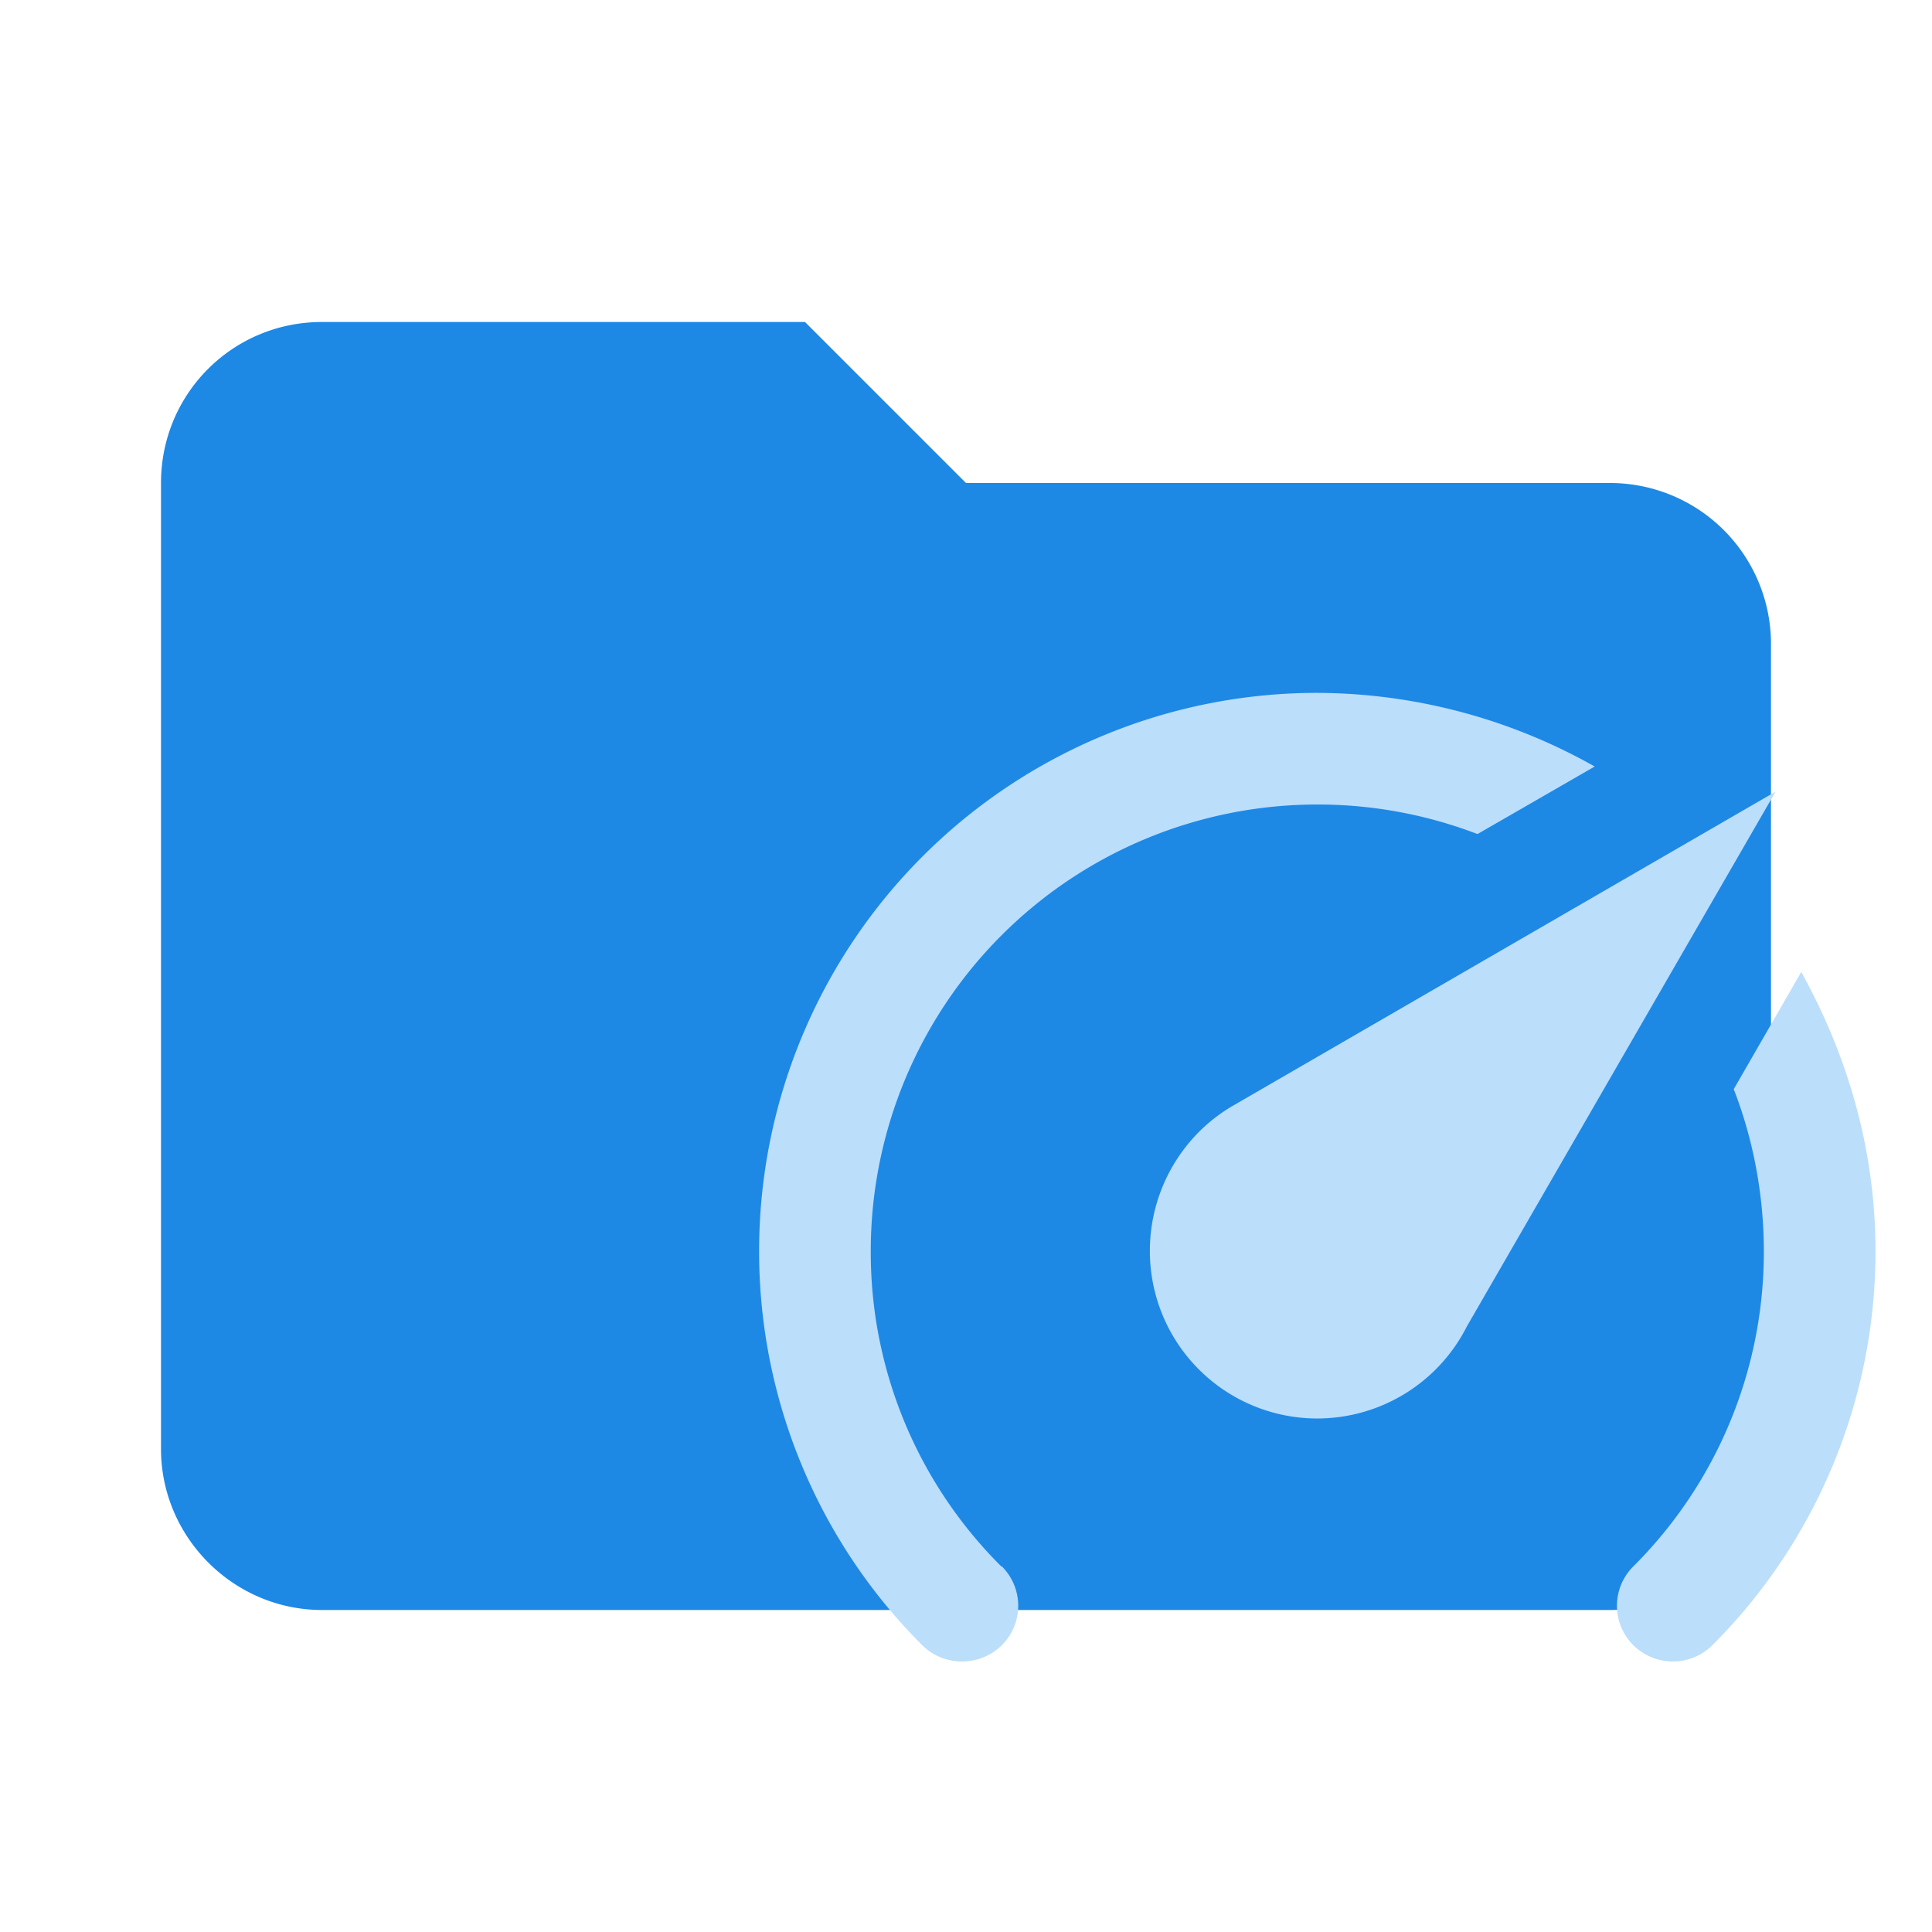 <svg clip-rule="evenodd" fill-rule="evenodd" stroke-linejoin="round" stroke-miterlimit="1.414" viewBox="0 0 24 24" xml:space="preserve" xmlns="http://www.w3.org/2000/svg"><path d="M10 4H4c-1.11 0-2 .89-2 2v12c0 1.097.903 2 2 2h16c1.097 0 2-.903 2-2V8a2 2 0 0 0-2-2h-8l-2-2z" fill="#e57373" fill-rule="nonzero" style="fill:#1e88e5"/><path d="M16.364 17.621a2.08 2.08 0 0 1-2.08-2.08c0-.777.423-1.456 1.04-1.81l6.733-3.897-3.835 6.643a2.084 2.084 0 0 1-1.858 1.144m0-9.014a7.06 7.06 0 0 1 3.446.915l-1.456.839a5.545 5.545 0 0 0-1.99-.367 5.547 5.547 0 0 0-5.547 5.547 5.5 5.5 0 0 0 1.622 3.918h.007c.27.27.27.707 0 .977s-.714.27-.984.007a6.912 6.912 0 0 1-2.032-4.902 6.934 6.934 0 0 1 6.934-6.934m6.934 6.934a6.912 6.912 0 0 1-2.032 4.902.697.697 0 0 1-.977-.007.69.69 0 0 1 0-.977 5.512 5.512 0 0 0 1.622-3.918c0-.694-.131-1.387-.374-2.011l.839-1.456c.575 1.04.922 2.205.922 3.467z" style="fill:#bbdefb;stroke-width:.693"/></svg>